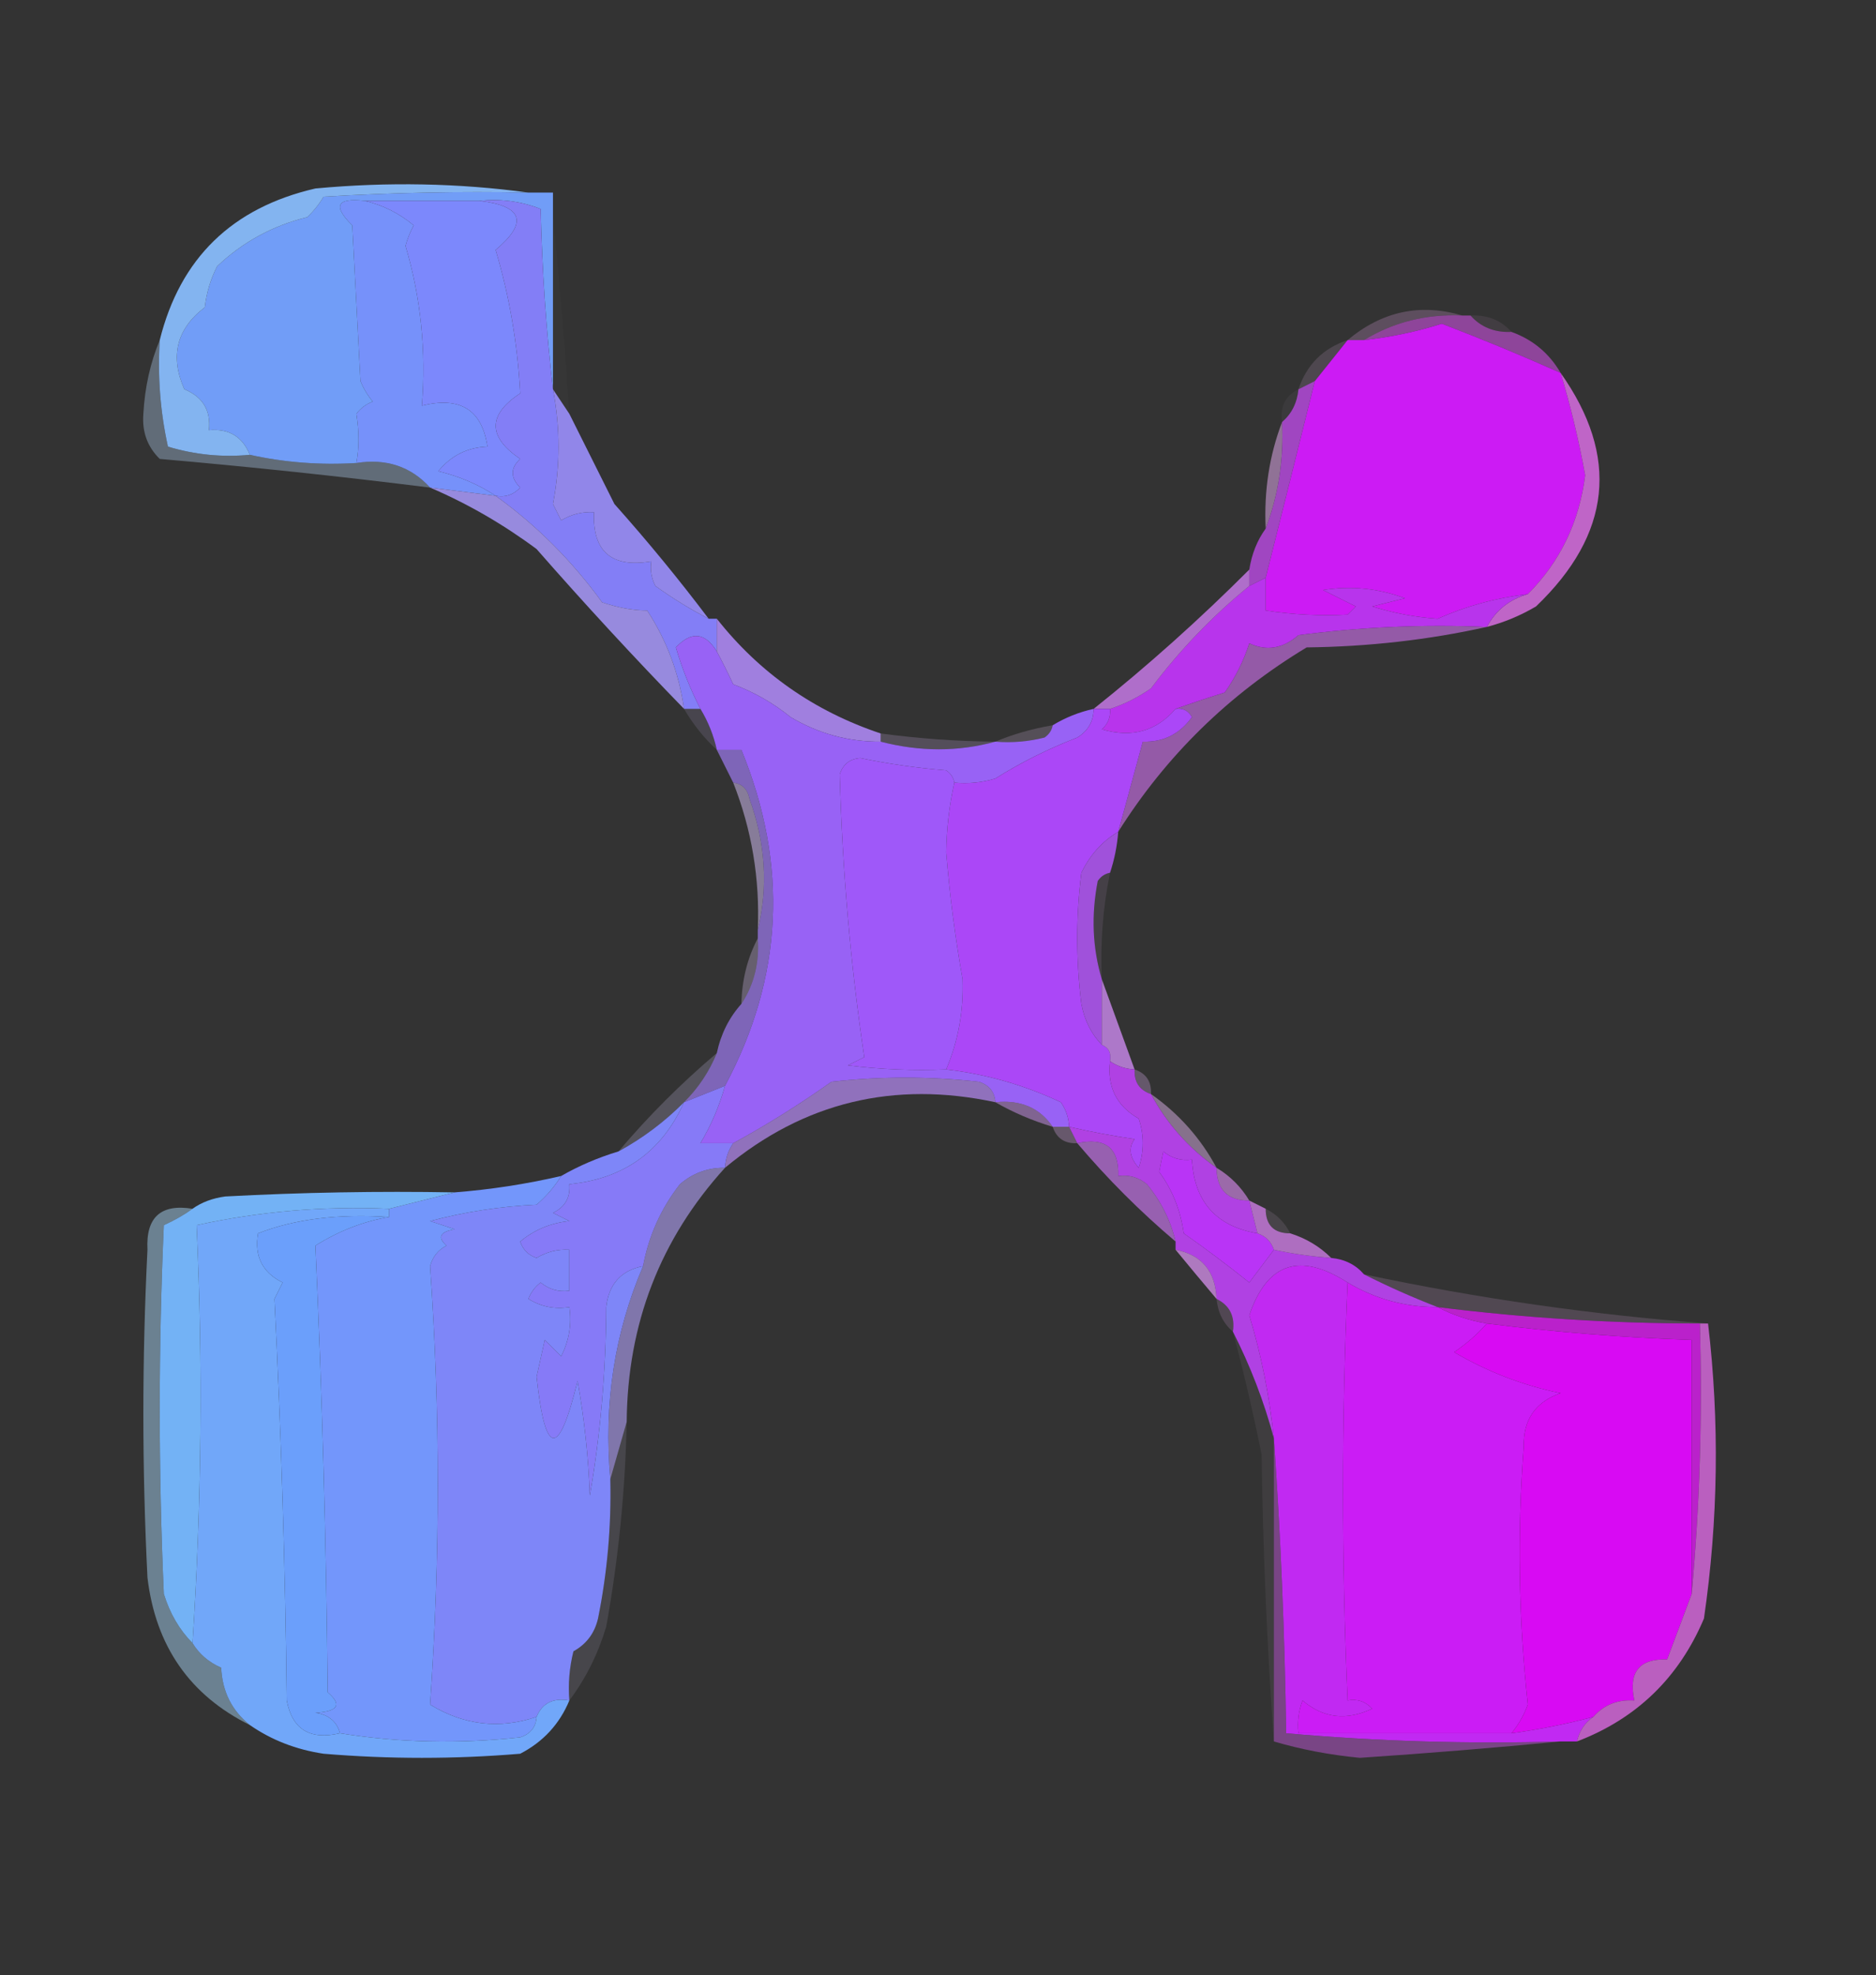 <?xml version="1.0" encoding="UTF-8"?> <svg xmlns="http://www.w3.org/2000/svg" xmlns:xlink="http://www.w3.org/1999/xlink" version="1.1" width="229px" height="241px" style="shape-rendering:geometricPrecision; text-rendering:geometricPrecision; image-rendering:optimizeQuality; fill-rule:evenodd; clip-rule:evenodd"><rect width="100%" height="100%" fill="#333333" stroke="none"/><g><path style="opacity:1" fill="#7691fa" d="M 44.5,24.5 C 46.718,25.016 48.718,26.016 50.5,27.5C 50.069,28.294 49.736,29.127 49.5,30C 51.369,36.322 52.035,42.822 51.5,49.5C 56.175,48.34 58.841,50.006 59.5,54.5C 57.071,54.585 55.071,55.585 53.5,57.5C 56.102,58.132 58.436,59.132 60.5,60.5C 57.833,60.167 55.167,59.833 52.5,59.5C 50.155,56.925 47.155,55.925 43.5,56.5C 43.846,54.662 43.846,52.662 43.5,50.5C 44.025,49.808 44.692,49.308 45.5,49C 44.874,48.25 44.374,47.416 44,46.5C 43.667,40.167 43.333,33.833 43,27.5C 40.593,25.125 41.093,24.125 44.5,24.5 Z"></path></g><g><path style="opacity:0.019" fill="#eeeffa" d="M 67.5,26.5 C 68.297,34.346 68.964,42.346 69.5,50.5C 68.833,49.5 68.167,48.5 67.5,47.5C 67.5,40.5 67.5,33.5 67.5,26.5 Z"></path></g><g><path style="opacity:1" fill="#719df7" d="M 64.5,23.5 C 65.5,23.5 66.5,23.5 67.5,23.5C 67.5,24.5 67.5,25.5 67.5,26.5C 67.5,33.5 67.5,40.5 67.5,47.5C 66.671,40.345 66.171,33.011 66,25.5C 63.619,24.565 61.119,24.232 58.5,24.5C 53.833,24.5 49.167,24.5 44.5,24.5C 41.093,24.125 40.593,25.125 43,27.5C 43.333,33.833 43.667,40.167 44,46.5C 44.374,47.416 44.874,48.25 45.5,49C 44.692,49.308 44.025,49.808 43.5,50.5C 43.846,52.662 43.846,54.662 43.5,56.5C 39.069,56.769 34.735,56.436 30.5,55.5C 29.599,53.273 27.933,52.273 25.5,52.5C 25.756,50.088 24.756,48.421 22.5,47.5C 20.715,43.468 21.549,40.134 25,37.5C 25.202,35.744 25.702,34.078 26.5,32.5C 29.621,29.532 33.288,27.532 37.5,26.5C 38.287,25.758 38.953,24.925 39.5,24C 47.827,23.5 56.16,23.334 64.5,23.5 Z"></path></g><g><path style="opacity:0.231" fill="#eaacf0" d="M 178.5,38.5 C 174.098,38.308 170.098,39.308 166.5,41.5C 165.833,41.5 165.167,41.5 164.5,41.5C 168.691,37.985 173.358,36.985 178.5,38.5 Z"></path></g><g><path style="opacity:0.078" fill="#f3bdfa" d="M 179.5,38.5 C 181.553,38.402 183.22,39.069 184.5,40.5C 182.447,40.598 180.78,39.931 179.5,38.5 Z"></path></g><g><path style="opacity:0.682" fill="#b94ecb" d="M 178.5,38.5 C 178.833,38.5 179.167,38.5 179.5,38.5C 180.78,39.931 182.447,40.598 184.5,40.5C 187.109,41.443 189.109,43.11 190.5,45.5C 185.761,43.384 180.928,41.384 176,39.5C 172.888,40.483 169.722,41.15 166.5,41.5C 170.098,39.308 174.098,38.308 178.5,38.5 Z"></path></g><g><path style="opacity:0.141" fill="#f7c2fd" d="M 164.5,41.5 C 163.167,43.167 161.833,44.833 160.5,46.5C 159.833,46.833 159.167,47.167 158.5,47.5C 159.5,44.5 161.5,42.5 164.5,41.5 Z"></path></g><g><path style="opacity:0.391" fill="#a9c5e5" d="M 19.5,41.5 C 19.228,45.902 19.561,50.235 20.5,54.5C 23.768,55.487 27.102,55.82 30.5,55.5C 34.735,56.436 39.069,56.769 43.5,56.5C 47.155,55.925 50.155,56.925 52.5,59.5C 41.533,58.127 30.533,56.96 19.5,56C 17.993,54.527 17.326,52.693 17.5,50.5C 17.678,47.263 18.345,44.263 19.5,41.5 Z"></path></g><g><path style="opacity:1" fill="#cc1bf4" d="M 190.5,45.5 C 191.733,49.59 192.733,53.757 193.5,58C 192.776,63.705 190.443,68.538 186.5,72.5C 182.678,72.938 179.011,73.938 175.5,75.5C 172.774,75.318 170.107,74.818 167.5,74C 168.833,73.667 170.167,73.333 171.5,73C 168.232,71.787 164.899,71.454 161.5,72C 162.833,72.667 164.167,73.333 165.5,74C 165.167,74.333 164.833,74.667 164.5,75C 161.174,75.172 157.841,75.005 154.5,74.5C 154.5,73.167 154.5,71.833 154.5,70.5C 156.502,62.545 158.502,54.545 160.5,46.5C 161.833,44.833 163.167,43.167 164.5,41.5C 165.167,41.5 165.833,41.5 166.5,41.5C 169.722,41.15 172.888,40.483 176,39.5C 180.928,41.384 185.761,43.384 190.5,45.5 Z"></path></g><g><path style="opacity:1" fill="#83b4f0" d="M 64.5,23.5 C 56.16,23.334 47.827,23.5 39.5,24C 38.953,24.925 38.287,25.758 37.5,26.5C 33.288,27.532 29.621,29.532 26.5,32.5C 25.702,34.078 25.202,35.744 25,37.5C 21.549,40.134 20.715,43.468 22.5,47.5C 24.756,48.421 25.756,50.088 25.5,52.5C 27.933,52.273 29.599,53.273 30.5,55.5C 27.102,55.82 23.768,55.487 20.5,54.5C 19.561,50.235 19.228,45.902 19.5,41.5C 21.984,31.518 28.317,25.351 38.5,23C 47.343,22.176 56.01,22.343 64.5,23.5 Z"></path></g><g><path style="opacity:0.043" fill="#fad7ff" d="M 158.5,47.5 C 158.34,49.153 157.674,50.486 156.5,51.5C 156.229,49.62 156.896,48.287 158.5,47.5 Z"></path></g><g><path style="opacity:0.886" fill="#d06bd9" d="M 190.5,45.5 C 197.709,55.685 196.709,65.185 187.5,74C 185.593,75.122 183.593,75.955 181.5,76.5C 182.591,74.466 184.257,73.132 186.5,72.5C 190.443,68.538 192.776,63.705 193.5,58C 192.733,53.757 191.733,49.59 190.5,45.5 Z"></path></g><g><path style="opacity:1" fill="#7c88fc" d="M 44.5,24.5 C 49.167,24.5 53.833,24.5 58.5,24.5C 63.833,25.134 64.499,27.134 60.5,30.5C 62.184,36.146 63.184,41.979 63.5,48C 59.519,50.627 59.519,53.294 63.5,56C 62.289,57.113 62.289,58.28 63.5,59.5C 62.675,60.386 61.675,60.719 60.5,60.5C 58.436,59.132 56.102,58.132 53.5,57.5C 55.071,55.585 57.071,54.585 59.5,54.5C 58.841,50.006 56.175,48.34 51.5,49.5C 52.035,42.822 51.369,36.322 49.5,30C 49.736,29.127 50.069,28.294 50.5,27.5C 48.718,26.016 46.718,25.016 44.5,24.5 Z"></path></g><g><path style="opacity:1" fill="#837ef6" d="M 58.5,24.5 C 61.119,24.232 63.619,24.565 66,25.5C 66.171,33.011 66.671,40.345 67.5,47.5C 68.397,52.192 68.397,56.858 67.5,61.5C 67.833,62.167 68.167,62.833 68.5,63.5C 69.736,62.754 71.07,62.421 72.5,62.5C 72.327,67.323 74.661,69.323 79.5,68.5C 79.35,69.552 79.517,70.552 80,71.5C 82.094,73.008 84.26,74.341 86.5,75.5C 86.833,75.5 87.167,75.5 87.5,75.5C 87.5,76.833 87.5,78.167 87.5,79.5C 86.063,77.157 84.396,76.99 82.5,79C 83.277,81.628 84.277,84.128 85.5,86.5C 84.833,86.5 84.167,86.5 83.5,86.5C 82.885,82.152 81.385,78.152 79,74.5C 77.27,74.491 75.437,74.157 73.5,73.5C 69.818,68.424 65.484,64.09 60.5,60.5C 61.675,60.719 62.675,60.386 63.5,59.5C 62.289,58.28 62.289,57.113 63.5,56C 59.519,53.294 59.519,50.627 63.5,48C 63.184,41.979 62.184,36.146 60.5,30.5C 64.499,27.134 63.833,25.134 58.5,24.5 Z"></path></g><g><path style="opacity:1" fill="#9186e9" d="M 67.5,47.5 C 68.167,48.5 68.833,49.5 69.5,50.5C 71.287,54.075 73.121,57.742 75,61.5C 79.069,66.06 82.902,70.726 86.5,75.5C 84.26,74.341 82.094,73.008 80,71.5C 79.517,70.552 79.35,69.552 79.5,68.5C 74.661,69.323 72.327,67.323 72.5,62.5C 71.07,62.421 69.736,62.754 68.5,63.5C 68.167,62.833 67.833,62.167 67.5,61.5C 68.397,56.858 68.397,52.192 67.5,47.5 Z"></path></g><g><path style="opacity:0.51" fill="#eaaff6" d="M 156.5,51.5 C 156.72,56.1 156.054,60.433 154.5,64.5C 154.28,59.9 154.946,55.567 156.5,51.5 Z"></path></g><g><path style="opacity:0.871" fill="#b049d5" d="M 160.5,46.5 C 158.502,54.545 156.502,62.545 154.5,70.5C 153.833,70.833 153.167,71.167 152.5,71.5C 152.5,70.833 152.5,70.167 152.5,69.5C 152.796,67.597 153.463,65.93 154.5,64.5C 156.054,60.433 156.72,56.1 156.5,51.5C 157.674,50.486 158.34,49.153 158.5,47.5C 159.167,47.167 159.833,46.833 160.5,46.5 Z"></path></g><g><path style="opacity:0.678" fill="#c26ddf" d="M 181.5,76.5 C 174.4,78.076 167.067,78.91 159.5,79C 150.004,84.726 142.337,92.226 136.5,101.5C 137.505,97.831 138.505,94.164 139.5,90.5C 142.012,90.577 144.012,89.577 145.5,87.5C 145.043,86.703 144.376,86.369 143.5,86.5C 145.369,85.835 147.369,85.169 149.5,84.5C 150.795,82.672 151.795,80.672 152.5,78.5C 154.608,79.48 156.608,79.146 158.5,77.5C 166.138,76.502 173.804,76.169 181.5,76.5 Z"></path></g><g><path style="opacity:0.976" fill="#9a8ce2" d="M 52.5,59.5 C 55.167,59.833 57.833,60.167 60.5,60.5C 65.484,64.09 69.818,68.424 73.5,73.5C 75.437,74.157 77.27,74.491 79,74.5C 81.385,78.152 82.885,82.152 83.5,86.5C 77.366,80.196 71.366,73.696 65.5,67C 61.398,63.954 57.065,61.454 52.5,59.5 Z"></path></g><g><path style="opacity:1" fill="#b834ec" d="M 154.5,70.5 C 154.5,71.833 154.5,73.167 154.5,74.5C 157.841,75.005 161.174,75.172 164.5,75C 164.833,74.667 165.167,74.333 165.5,74C 164.167,73.333 162.833,72.667 161.5,72C 164.899,71.454 168.232,71.787 171.5,73C 170.167,73.333 168.833,73.667 167.5,74C 170.107,74.818 172.774,75.318 175.5,75.5C 179.011,73.938 182.678,72.938 186.5,72.5C 184.257,73.132 182.591,74.466 181.5,76.5C 173.804,76.169 166.138,76.502 158.5,77.5C 156.608,79.146 154.608,79.48 152.5,78.5C 151.795,80.672 150.795,82.672 149.5,84.5C 147.369,85.169 145.369,85.835 143.5,86.5C 141.142,89.236 138.142,90.07 134.5,89C 135.252,88.329 135.586,87.496 135.5,86.5C 137.255,85.928 138.922,85.094 140.5,84C 144.003,79.331 148.003,75.165 152.5,71.5C 153.167,71.167 153.833,70.833 154.5,70.5 Z"></path></g><g><path style="opacity:1" fill="#a07fdf" d="M 87.5,75.5 C 92.726,82.122 99.392,86.789 107.5,89.5C 107.5,89.833 107.5,90.167 107.5,90.5C 103.564,90.522 99.897,89.522 96.5,87.5C 94.398,85.796 92.065,84.463 89.5,83.5C 88.828,82.051 88.161,80.718 87.5,79.5C 87.5,78.167 87.5,76.833 87.5,75.5 Z"></path></g><g><path style="opacity:0.878" fill="#c077df" d="M 152.5,69.5 C 152.5,70.167 152.5,70.833 152.5,71.5C 148.003,75.165 144.003,79.331 140.5,84C 138.922,85.094 137.255,85.928 135.5,86.5C 134.833,86.5 134.167,86.5 133.5,86.5C 140.106,81.233 146.439,75.566 152.5,69.5 Z"></path></g><g><path style="opacity:0.149" fill="#c3b2ec" d="M 83.5,86.5 C 84.167,86.5 84.833,86.5 85.5,86.5C 86.441,88.049 87.108,89.716 87.5,91.5C 85.937,90.055 84.604,88.388 83.5,86.5 Z"></path></g><g><path style="opacity:1" fill="#9862f5" d="M 87.5,79.5 C 88.161,80.718 88.828,82.051 89.5,83.5C 92.065,84.463 94.398,85.796 96.5,87.5C 99.897,89.522 103.564,90.522 107.5,90.5C 112.298,91.744 116.965,91.744 121.5,90.5C 123.527,90.662 125.527,90.496 127.5,90C 128.056,89.617 128.389,89.117 128.5,88.5C 130.05,87.559 131.716,86.892 133.5,86.5C 133.489,88.017 132.823,89.184 131.5,90C 127.951,91.374 124.618,93.04 121.5,95C 119.866,95.493 118.199,95.66 116.5,95.5C 116.389,94.883 116.056,94.383 115.5,94C 111.961,93.718 108.461,93.218 105,92.5C 103.72,92.614 102.887,93.28 102.5,94.5C 102.822,106.204 103.822,117.704 105.5,129C 104.833,129.333 104.167,129.667 103.5,130C 107.486,130.499 111.486,130.666 115.5,130.5C 120.357,131.061 125.024,132.395 129.5,134.5C 130.127,135.417 130.461,136.417 130.5,137.5C 129.833,137.5 129.167,137.5 128.5,137.5C 126.91,135.179 124.577,134.179 121.5,134.5C 121.423,133.25 120.756,132.417 119.5,132C 113.5,131.333 107.5,131.333 101.5,132C 97.578,134.781 93.578,137.281 89.5,139.5C 88.167,139.5 86.833,139.5 85.5,139.5C 86.801,137.328 87.801,134.995 88.5,132.5C 95.599,119.229 96.266,105.562 90.5,91.5C 89.5,91.5 88.5,91.5 87.5,91.5C 87.108,89.716 86.441,88.049 85.5,86.5C 84.277,84.128 83.277,81.628 82.5,79C 84.396,76.99 86.063,77.157 87.5,79.5 Z"></path></g><g><path style="opacity:0.2" fill="#dab9f6" d="M 107.5,90.5 C 107.5,90.167 107.5,89.833 107.5,89.5C 112.141,90.127 116.807,90.46 121.5,90.5C 116.965,91.744 112.298,91.744 107.5,90.5 Z"></path></g><g><path style="opacity:0.2" fill="#dec0ef" d="M 128.5,88.5 C 128.389,89.117 128.056,89.617 127.5,90C 125.527,90.496 123.527,90.662 121.5,90.5C 123.657,89.593 125.99,88.927 128.5,88.5 Z"></path></g><g><path style="opacity:0.553" fill="#cab6eb" d="M 89.5,95.5 C 90.586,95.62 91.253,96.287 91.5,97.5C 93.447,102.901 93.78,108.235 92.5,113.5C 92.77,107.256 91.77,101.256 89.5,95.5 Z"></path></g><g><path style="opacity:1" fill="#ab47f7" d="M 133.5,86.5 C 134.167,86.5 134.833,86.5 135.5,86.5C 135.586,87.496 135.252,88.329 134.5,89C 138.142,90.07 141.142,89.236 143.5,86.5C 144.376,86.369 145.043,86.703 145.5,87.5C 144.012,89.577 142.012,90.577 139.5,90.5C 138.505,94.164 137.505,97.831 136.5,101.5C 134.567,102.642 133.067,104.308 132,106.5C 131.333,111.833 131.333,117.167 132,122.5C 132.374,124.491 133.207,126.158 134.5,127.5C 135.338,127.842 135.672,128.508 135.5,129.5C 135.132,132.624 136.298,134.957 139,136.5C 139.667,138.5 139.667,140.5 139,142.5C 137.887,141.24 137.72,140.073 138.5,139C 135.793,138.605 133.127,138.105 130.5,137.5C 130.461,136.417 130.127,135.417 129.5,134.5C 125.024,132.395 120.357,131.061 115.5,130.5C 116.967,127.022 117.634,123.355 117.5,119.5C 116.594,114.398 115.927,109.232 115.5,104C 115.548,101.081 115.881,98.248 116.5,95.5C 118.199,95.66 119.866,95.493 121.5,95C 124.618,93.04 127.951,91.374 131.5,90C 132.823,89.184 133.489,88.017 133.5,86.5 Z"></path></g><g><path style="opacity:1" fill="#9f58f9" d="M 116.5,95.5 C 115.881,98.248 115.548,101.081 115.5,104C 115.927,109.232 116.594,114.398 117.5,119.5C 117.634,123.355 116.967,127.022 115.5,130.5C 111.486,130.666 107.486,130.499 103.5,130C 104.167,129.667 104.833,129.333 105.5,129C 103.822,117.704 102.822,106.204 102.5,94.5C 102.887,93.28 103.72,92.614 105,92.5C 108.461,93.218 111.961,93.718 115.5,94C 116.056,94.383 116.389,94.883 116.5,95.5 Z"></path></g><g><path style="opacity:0.78" fill="#9474de" d="M 87.5,91.5 C 88.5,91.5 89.5,91.5 90.5,91.5C 96.266,105.562 95.599,119.229 88.5,132.5C 86.833,133.167 85.167,133.833 83.5,134.5C 85.252,132.754 86.585,130.754 87.5,128.5C 87.993,126.181 88.993,124.181 90.5,122.5C 92.04,120.162 92.706,117.495 92.5,114.5C 92.5,114.167 92.5,113.833 92.5,113.5C 93.78,108.235 93.447,102.901 91.5,97.5C 91.253,96.287 90.586,95.62 89.5,95.5C 88.833,94.167 88.167,92.833 87.5,91.5 Z"></path></g><g><path style="opacity:0.965" fill="#a452e0" d="M 136.5,101.5 C 136.371,103.216 136.038,104.883 135.5,106.5C 134.883,106.611 134.383,106.944 134,107.5C 133.188,111.689 133.355,115.689 134.5,119.5C 134.5,122.167 134.5,124.833 134.5,127.5C 133.207,126.158 132.374,124.491 132,122.5C 131.333,117.167 131.333,111.833 132,106.5C 133.067,104.308 134.567,102.642 136.5,101.5 Z"></path></g><g><path style="opacity:0.106" fill="#e1b2f1" d="M 135.5,106.5 C 134.627,110.768 134.294,115.102 134.5,119.5C 133.355,115.689 133.188,111.689 134,107.5C 134.383,106.944 134.883,106.611 135.5,106.5 Z"></path></g><g><path style="opacity:0.298" fill="#dec6f9" d="M 92.5,114.5 C 92.706,117.495 92.04,120.162 90.5,122.5C 90.565,119.572 91.232,116.905 92.5,114.5 Z"></path></g><g><path style="opacity:0.847" fill="#c384e4" d="M 134.5,119.5 C 135.807,123.081 137.141,126.747 138.5,130.5C 137.391,130.443 136.391,130.11 135.5,129.5C 135.672,128.508 135.338,127.842 134.5,127.5C 134.5,124.833 134.5,122.167 134.5,119.5 Z"></path></g><g><path style="opacity:0.784" fill="#aa82e2" d="M 121.5,134.5 C 109.108,131.841 98.108,134.508 88.5,142.5C 88.557,141.391 88.89,140.391 89.5,139.5C 93.578,137.281 97.578,134.781 101.5,132C 107.5,131.333 113.5,131.333 119.5,132C 120.756,132.417 121.423,133.25 121.5,134.5 Z"></path></g><g><path style="opacity:0.282" fill="#e5b6f8" d="M 138.5,130.5 C 139.906,130.973 140.573,131.973 140.5,133.5C 139.094,133.027 138.427,132.027 138.5,130.5 Z"></path></g><g><path style="opacity:0.231" fill="#c9beed" d="M 87.5,128.5 C 86.585,130.754 85.252,132.754 83.5,134.5C 81.098,136.909 78.431,138.909 75.5,140.5C 79.167,136.167 83.167,132.167 87.5,128.5 Z"></path></g><g><path style="opacity:0.541" fill="#c28fe1" d="M 121.5,134.5 C 124.577,134.179 126.91,135.179 128.5,137.5C 125.982,136.736 123.649,135.736 121.5,134.5 Z"></path></g><g><path style="opacity:0.463" fill="#e8baf4" d="M 140.5,133.5 C 143.903,135.9 146.57,138.9 148.5,142.5C 145.097,140.1 142.43,137.1 140.5,133.5 Z"></path></g><g><path style="opacity:0.298" fill="#e0aef3" d="M 128.5,137.5 C 129.167,137.5 129.833,137.5 130.5,137.5C 130.833,138.167 131.167,138.833 131.5,139.5C 129.973,139.573 128.973,138.906 128.5,137.5 Z"></path></g><g><path style="opacity:1" fill="#b041e3" d="M 135.5,129.5 C 136.391,130.11 137.391,130.443 138.5,130.5C 138.427,132.027 139.094,133.027 140.5,133.5C 142.43,137.1 145.097,140.1 148.5,142.5C 148.525,145.179 149.858,146.512 152.5,146.5C 152.833,147.833 153.167,149.167 153.5,150.5C 148.449,149.637 145.782,146.637 145.5,141.5C 144.178,141.67 143.011,141.337 142,140.5C 141.833,141.333 141.667,142.167 141.5,143C 143.108,145.185 144.108,147.685 144.5,150.5C 147.145,152.35 149.812,154.35 152.5,156.5C 153.524,155.148 154.524,153.815 155.5,152.5C 157.806,152.993 160.139,153.326 162.5,153.5C 164.153,153.66 165.486,154.326 166.5,155.5C 169.433,156.983 172.433,158.317 175.5,159.5C 171.536,159.511 167.869,158.511 164.5,156.5C 158.669,152.76 154.669,154.093 152.5,160.5C 153.978,165.412 154.978,170.412 155.5,175.5C 154.291,171 152.624,166.667 150.5,162.5C 150.771,160.62 150.104,159.287 148.5,158.5C 148.371,155.13 146.705,153.13 143.5,152.5C 143.5,152.167 143.5,151.833 143.5,151.5C 142.893,148.924 141.726,146.591 140,144.5C 138.989,143.663 137.822,143.33 136.5,143.5C 136.616,140.09 134.95,138.756 131.5,139.5C 131.167,138.833 130.833,138.167 130.5,137.5C 133.127,138.105 135.793,138.605 138.5,139C 137.72,140.073 137.887,141.24 139,142.5C 139.667,140.5 139.667,138.5 139,136.5C 136.298,134.957 135.132,132.624 135.5,129.5 Z"></path></g><g><path style="opacity:1" fill="#867af7" d="M 88.5,132.5 C 87.801,134.995 86.801,137.328 85.5,139.5C 86.833,139.5 88.167,139.5 89.5,139.5C 88.89,140.391 88.557,141.391 88.5,142.5C 86.418,142.472 84.584,143.139 83,144.5C 80.687,147.46 79.187,150.793 78.5,154.5C 75.812,155.024 74.312,156.691 74,159.5C 73.967,167.332 73.3,174.999 72,182.5C 71.828,177.798 71.328,173.132 70.5,168.5C 68.217,177.963 66.55,177.797 65.5,168C 65.833,166.5 66.167,165 66.5,163.5C 67.167,164.167 67.833,164.833 68.5,165.5C 69.466,163.604 69.799,161.604 69.5,159.5C 67.712,159.785 66.045,159.452 64.5,158.5C 64.808,157.692 65.308,157.025 66,156.5C 67.011,157.337 68.178,157.67 69.5,157.5C 69.5,155.833 69.5,154.167 69.5,152.5C 68.07,152.421 66.736,152.754 65.5,153.5C 64.5,153.167 63.833,152.5 63.5,151.5C 65.22,150.066 67.22,149.233 69.5,149C 68.833,148.667 68.167,148.333 67.5,148C 68.973,147.29 69.64,146.124 69.5,144.5C 76.133,143.855 80.8,140.521 83.5,134.5C 85.167,133.833 86.833,133.167 88.5,132.5 Z"></path></g><g><path style="opacity:0.686" fill="#a395e2" d="M 88.5,142.5 C 80.596,151.194 76.596,161.527 76.5,173.5C 75.833,175.833 75.167,178.167 74.5,180.5C 73.674,171.299 75.008,162.633 78.5,154.5C 79.187,150.793 80.687,147.46 83,144.5C 84.584,143.139 86.418,142.472 88.5,142.5 Z"></path></g><g><path style="opacity:0.737" fill="#c07ed4" d="M 148.5,142.5 C 150.167,143.5 151.5,144.833 152.5,146.5C 149.858,146.512 148.525,145.179 148.5,142.5 Z"></path></g><g><path style="opacity:0.788" fill="#b26cd1" d="M 131.5,139.5 C 134.95,138.756 136.616,140.09 136.5,143.5C 137.822,143.33 138.989,143.663 140,144.5C 141.726,146.591 142.893,148.924 143.5,151.5C 139.167,147.833 135.167,143.833 131.5,139.5 Z"></path></g><g><path style="opacity:1" fill="#b934f6" d="M 153.5,150.5 C 154.5,150.833 155.167,151.5 155.5,152.5C 154.524,153.815 153.524,155.148 152.5,156.5C 149.812,154.35 147.145,152.35 144.5,150.5C 144.108,147.685 143.108,145.185 141.5,143C 141.667,142.167 141.833,141.333 142,140.5C 143.011,141.337 144.178,141.67 145.5,141.5C 145.782,146.637 148.449,149.637 153.5,150.5 Z"></path></g><g><path style="opacity:0.106" fill="#f8d6ff" d="M 154.5,147.5 C 155.833,148.167 156.833,149.167 157.5,150.5C 155.5,150.5 154.5,149.5 154.5,147.5 Z"></path></g><g><path style="opacity:0.855" fill="#c378d8" d="M 152.5,146.5 C 153.167,146.833 153.833,147.167 154.5,147.5C 154.5,149.5 155.5,150.5 157.5,150.5C 159.434,151.11 161.101,152.11 162.5,153.5C 160.139,153.326 157.806,152.993 155.5,152.5C 155.167,151.5 154.5,150.833 153.5,150.5C 153.167,149.167 152.833,147.833 152.5,146.5 Z"></path></g><g><path style="opacity:1" fill="#7e86f8" d="M 83.5,134.5 C 80.8,140.521 76.133,143.855 69.5,144.5C 69.64,146.124 68.973,147.29 67.5,148C 68.167,148.333 68.833,148.667 69.5,149C 67.22,149.233 65.22,150.066 63.5,151.5C 63.833,152.5 64.5,153.167 65.5,153.5C 66.736,152.754 68.07,152.421 69.5,152.5C 69.5,154.167 69.5,155.833 69.5,157.5C 68.178,157.67 67.011,157.337 66,156.5C 65.308,157.025 64.808,157.692 64.5,158.5C 66.045,159.452 67.712,159.785 69.5,159.5C 69.799,161.604 69.466,163.604 68.5,165.5C 67.833,164.833 67.167,164.167 66.5,163.5C 66.167,165 65.833,166.5 65.5,168C 66.55,177.797 68.217,177.963 70.5,168.5C 71.328,173.132 71.828,177.798 72,182.5C 73.3,174.999 73.967,167.332 74,159.5C 74.312,156.691 75.812,155.024 78.5,154.5C 75.008,162.633 73.674,171.299 74.5,180.5C 74.631,186.221 74.131,191.888 73,197.5C 72.585,199.291 71.585,200.624 70,201.5C 69.504,203.473 69.338,205.473 69.5,207.5C 67.517,207.157 66.183,207.824 65.5,209.5C 60.961,211.028 56.627,210.528 52.5,208C 53.749,190.023 53.749,172.19 52.5,154.5C 52.818,153.353 53.484,152.519 54.5,152C 53.366,150.984 53.699,150.317 55.5,150C 54.5,149.667 53.5,149.333 52.5,149C 56.749,147.874 61.082,147.208 65.5,147C 66.71,145.961 67.71,144.794 68.5,143.5C 70.649,142.264 72.982,141.264 75.5,140.5C 78.431,138.909 81.098,136.909 83.5,134.5 Z"></path></g><g><path style="opacity:1" fill="#7396fb" d="M 68.5,143.5 C 67.71,144.794 66.71,145.961 65.5,147C 61.082,147.208 56.749,147.874 52.5,149C 53.5,149.333 54.5,149.667 55.5,150C 53.699,150.317 53.366,150.984 54.5,152C 53.484,152.519 52.818,153.353 52.5,154.5C 53.749,172.19 53.749,190.023 52.5,208C 56.627,210.528 60.961,211.028 65.5,209.5C 65.423,210.75 64.756,211.583 63.5,212C 55.988,212.822 48.655,212.655 41.5,211.5C 41.119,210.069 40.119,209.236 38.5,209C 41.279,208.851 41.779,208.017 40,206.5C 39.826,188.26 39.326,170.093 38.5,152C 41.35,150.209 44.35,149.042 47.5,148.5C 47.5,148.167 47.5,147.833 47.5,147.5C 50.167,146.833 52.833,146.167 55.5,145.5C 59.895,145.156 64.228,144.49 68.5,143.5 Z"></path></g><g><path style="opacity:0.796" fill="#ce8ce3" d="M 143.5,152.5 C 146.705,153.13 148.371,155.13 148.5,158.5C 146.844,156.54 145.177,154.54 143.5,152.5 Z"></path></g><g><path style="opacity:1" fill="#71a7f9" d="M 47.5,147.5 C 47.5,147.833 47.5,148.167 47.5,148.5C 41.264,148.094 35.93,148.761 31.5,150.5C 31.022,153.278 32.022,155.278 34.5,156.5C 34.167,157.167 33.833,157.833 33.5,158.5C 34.319,174.789 34.819,191.123 35,207.5C 35.672,211.03 37.838,212.363 41.5,211.5C 48.655,212.655 55.988,212.822 63.5,212C 64.756,211.583 65.423,210.75 65.5,209.5C 66.183,207.824 67.517,207.157 69.5,207.5C 68.303,210.382 66.303,212.549 63.5,214C 55.5,214.667 47.5,214.667 39.5,214C 36.135,213.495 33.135,212.328 30.5,210.5C 28.299,208.738 27.133,206.404 27,203.5C 25.482,202.837 24.315,201.837 23.5,200.5C 24.608,183.5 24.774,166.5 24,149.5C 31.697,147.82 39.53,147.153 47.5,147.5 Z"></path></g><g><path style="opacity:1" fill="#6b9ffb" d="M 47.5,148.5 C 44.35,149.042 41.35,150.209 38.5,152C 39.326,170.093 39.826,188.26 40,206.5C 41.779,208.017 41.279,208.851 38.5,209C 40.119,209.236 41.119,210.069 41.5,211.5C 37.838,212.363 35.672,211.03 35,207.5C 34.819,191.123 34.319,174.789 33.5,158.5C 33.833,157.833 34.167,157.167 34.5,156.5C 32.022,155.278 31.022,153.278 31.5,150.5C 35.93,148.761 41.264,148.094 47.5,148.5 Z"></path></g><g><path style="opacity:0.157" fill="#f5baf9" d="M 166.5,155.5 C 180.492,158.458 194.492,160.458 208.5,161.5C 208.167,161.5 207.833,161.5 207.5,161.5C 196.787,161.494 186.12,160.827 175.5,159.5C 172.433,158.317 169.433,156.983 166.5,155.5 Z"></path></g><g><path style="opacity:1" fill="#c129f2" d="M 164.5,156.5 C 163.75,173.458 163.75,190.458 164.5,207.5C 165.675,207.281 166.675,207.614 167.5,208.5C 164.355,209.995 161.522,209.662 159,207.5C 158.51,208.793 158.343,210.127 158.5,211.5C 167.167,211.5 175.833,211.5 184.5,211.5C 187.877,211.041 191.211,210.374 194.5,209.5C 193.449,210.222 192.782,211.222 192.5,212.5C 191.833,212.5 191.167,212.5 190.5,212.5C 179.252,212.821 168.085,212.487 157,211.5C 156.831,199.326 156.331,187.326 155.5,175.5C 154.978,170.412 153.978,165.412 152.5,160.5C 154.669,154.093 158.669,152.76 164.5,156.5 Z"></path></g><g><path style="opacity:1" fill="#73b2f5" d="M 55.5,145.5 C 52.833,146.167 50.167,146.833 47.5,147.5C 39.53,147.153 31.697,147.82 24,149.5C 24.774,166.5 24.608,183.5 23.5,200.5C 21.905,198.889 20.739,196.889 20,194.5C 19.333,179.5 19.333,164.5 20,149.5C 21.302,148.915 22.469,148.249 23.5,147.5C 24.608,146.71 25.942,146.21 27.5,146C 36.827,145.5 46.161,145.334 55.5,145.5 Z"></path></g><g><path style="opacity:0.169" fill="#e7adf3" d="M 148.5,158.5 C 150.104,159.287 150.771,160.62 150.5,162.5C 149.326,161.486 148.66,160.153 148.5,158.5 Z"></path></g><g><path style="opacity:1" fill="#cb1cf5" d="M 164.5,156.5 C 167.869,158.511 171.536,159.511 175.5,159.5C 177.302,160.458 179.302,161.125 181.5,161.5C 180.36,162.801 179.027,163.968 177.5,165C 181.587,167.397 185.92,169.064 190.5,170C 187.437,171.066 185.937,173.233 186,176.5C 185.201,187.034 185.368,197.534 186.5,208C 186.022,209.303 185.355,210.469 184.5,211.5C 175.833,211.5 167.167,211.5 158.5,211.5C 158.343,210.127 158.51,208.793 159,207.5C 161.522,209.662 164.355,209.995 167.5,208.5C 166.675,207.614 165.675,207.281 164.5,207.5C 163.75,190.458 163.75,173.458 164.5,156.5 Z"></path></g><g><path style="opacity:0.537" fill="#9ac4e2" d="M 23.5,147.5 C 22.469,148.249 21.302,148.915 20,149.5C 19.333,164.5 19.333,179.5 20,194.5C 20.739,196.889 21.905,198.889 23.5,200.5C 24.315,201.837 25.482,202.837 27,203.5C 27.133,206.404 28.299,208.738 30.5,210.5C 23.159,206.852 18.992,200.852 18,192.5C 17.333,179.167 17.333,165.833 18,152.5C 17.791,148.541 19.625,146.874 23.5,147.5 Z"></path></g><g><path style="opacity:1" fill="#d80af3" d="M 181.5,161.5 C 189.791,162.552 198.124,163.219 206.5,163.5C 206.5,173.833 206.5,184.167 206.5,194.5C 205.5,197.167 204.5,199.833 203.5,202.5C 200.09,202.384 198.756,204.05 199.5,207.5C 197.446,207.365 195.779,208.032 194.5,209.5C 191.211,210.374 187.877,211.041 184.5,211.5C 185.355,210.469 186.022,209.303 186.5,208C 185.368,197.534 185.201,187.034 186,176.5C 185.937,173.233 187.437,171.066 190.5,170C 185.92,169.064 181.587,167.397 177.5,165C 179.027,163.968 180.36,162.801 181.5,161.5 Z"></path></g><g><path style="opacity:0.958" fill="#c021d2" d="M 175.5,159.5 C 186.12,160.827 196.787,161.494 207.5,161.5C 207.828,172.679 207.495,183.679 206.5,194.5C 206.5,184.167 206.5,173.833 206.5,163.5C 198.124,163.219 189.791,162.552 181.5,161.5C 179.302,161.125 177.302,160.458 175.5,159.5 Z"></path></g><g><path style="opacity:0.122" fill="#d5d1f6" d="M 76.5,173.5 C 76.327,181.899 75.493,190.233 74,198.5C 72.997,201.84 71.497,204.84 69.5,207.5C 69.338,205.473 69.504,203.473 70,201.5C 71.585,200.624 72.585,199.291 73,197.5C 74.131,191.888 74.631,186.221 74.5,180.5C 75.167,178.167 75.833,175.833 76.5,173.5 Z"></path></g><g><path style="opacity:0.063" fill="#f9d3fc" d="M 150.5,162.5 C 152.624,166.667 154.291,171 155.5,175.5C 155.5,187.833 155.5,200.167 155.5,212.5C 154.669,201.007 154.169,189.341 154,177.5C 152.986,172.445 151.819,167.445 150.5,162.5 Z"></path></g><g><path style="opacity:0.871" fill="#cd65d3" d="M 207.5,161.5 C 207.833,161.5 208.167,161.5 208.5,161.5C 209.913,173.474 209.746,185.474 208,197.5C 204.947,204.72 199.781,209.72 192.5,212.5C 192.782,211.222 193.449,210.222 194.5,209.5C 195.779,208.032 197.446,207.365 199.5,207.5C 198.756,204.05 200.09,202.384 203.5,202.5C 204.5,199.833 205.5,197.167 206.5,194.5C 207.495,183.679 207.828,172.679 207.5,161.5 Z"></path></g><g><path style="opacity:0.536" fill="#b554cc" d="M 155.5,175.5 C 156.331,187.326 156.831,199.326 157,211.5C 168.085,212.487 179.252,212.821 190.5,212.5C 182.494,213.275 174.328,213.942 166,214.5C 162.303,214.145 158.803,213.478 155.5,212.5C 155.5,200.167 155.5,187.833 155.5,175.5 Z"></path></g></svg> 